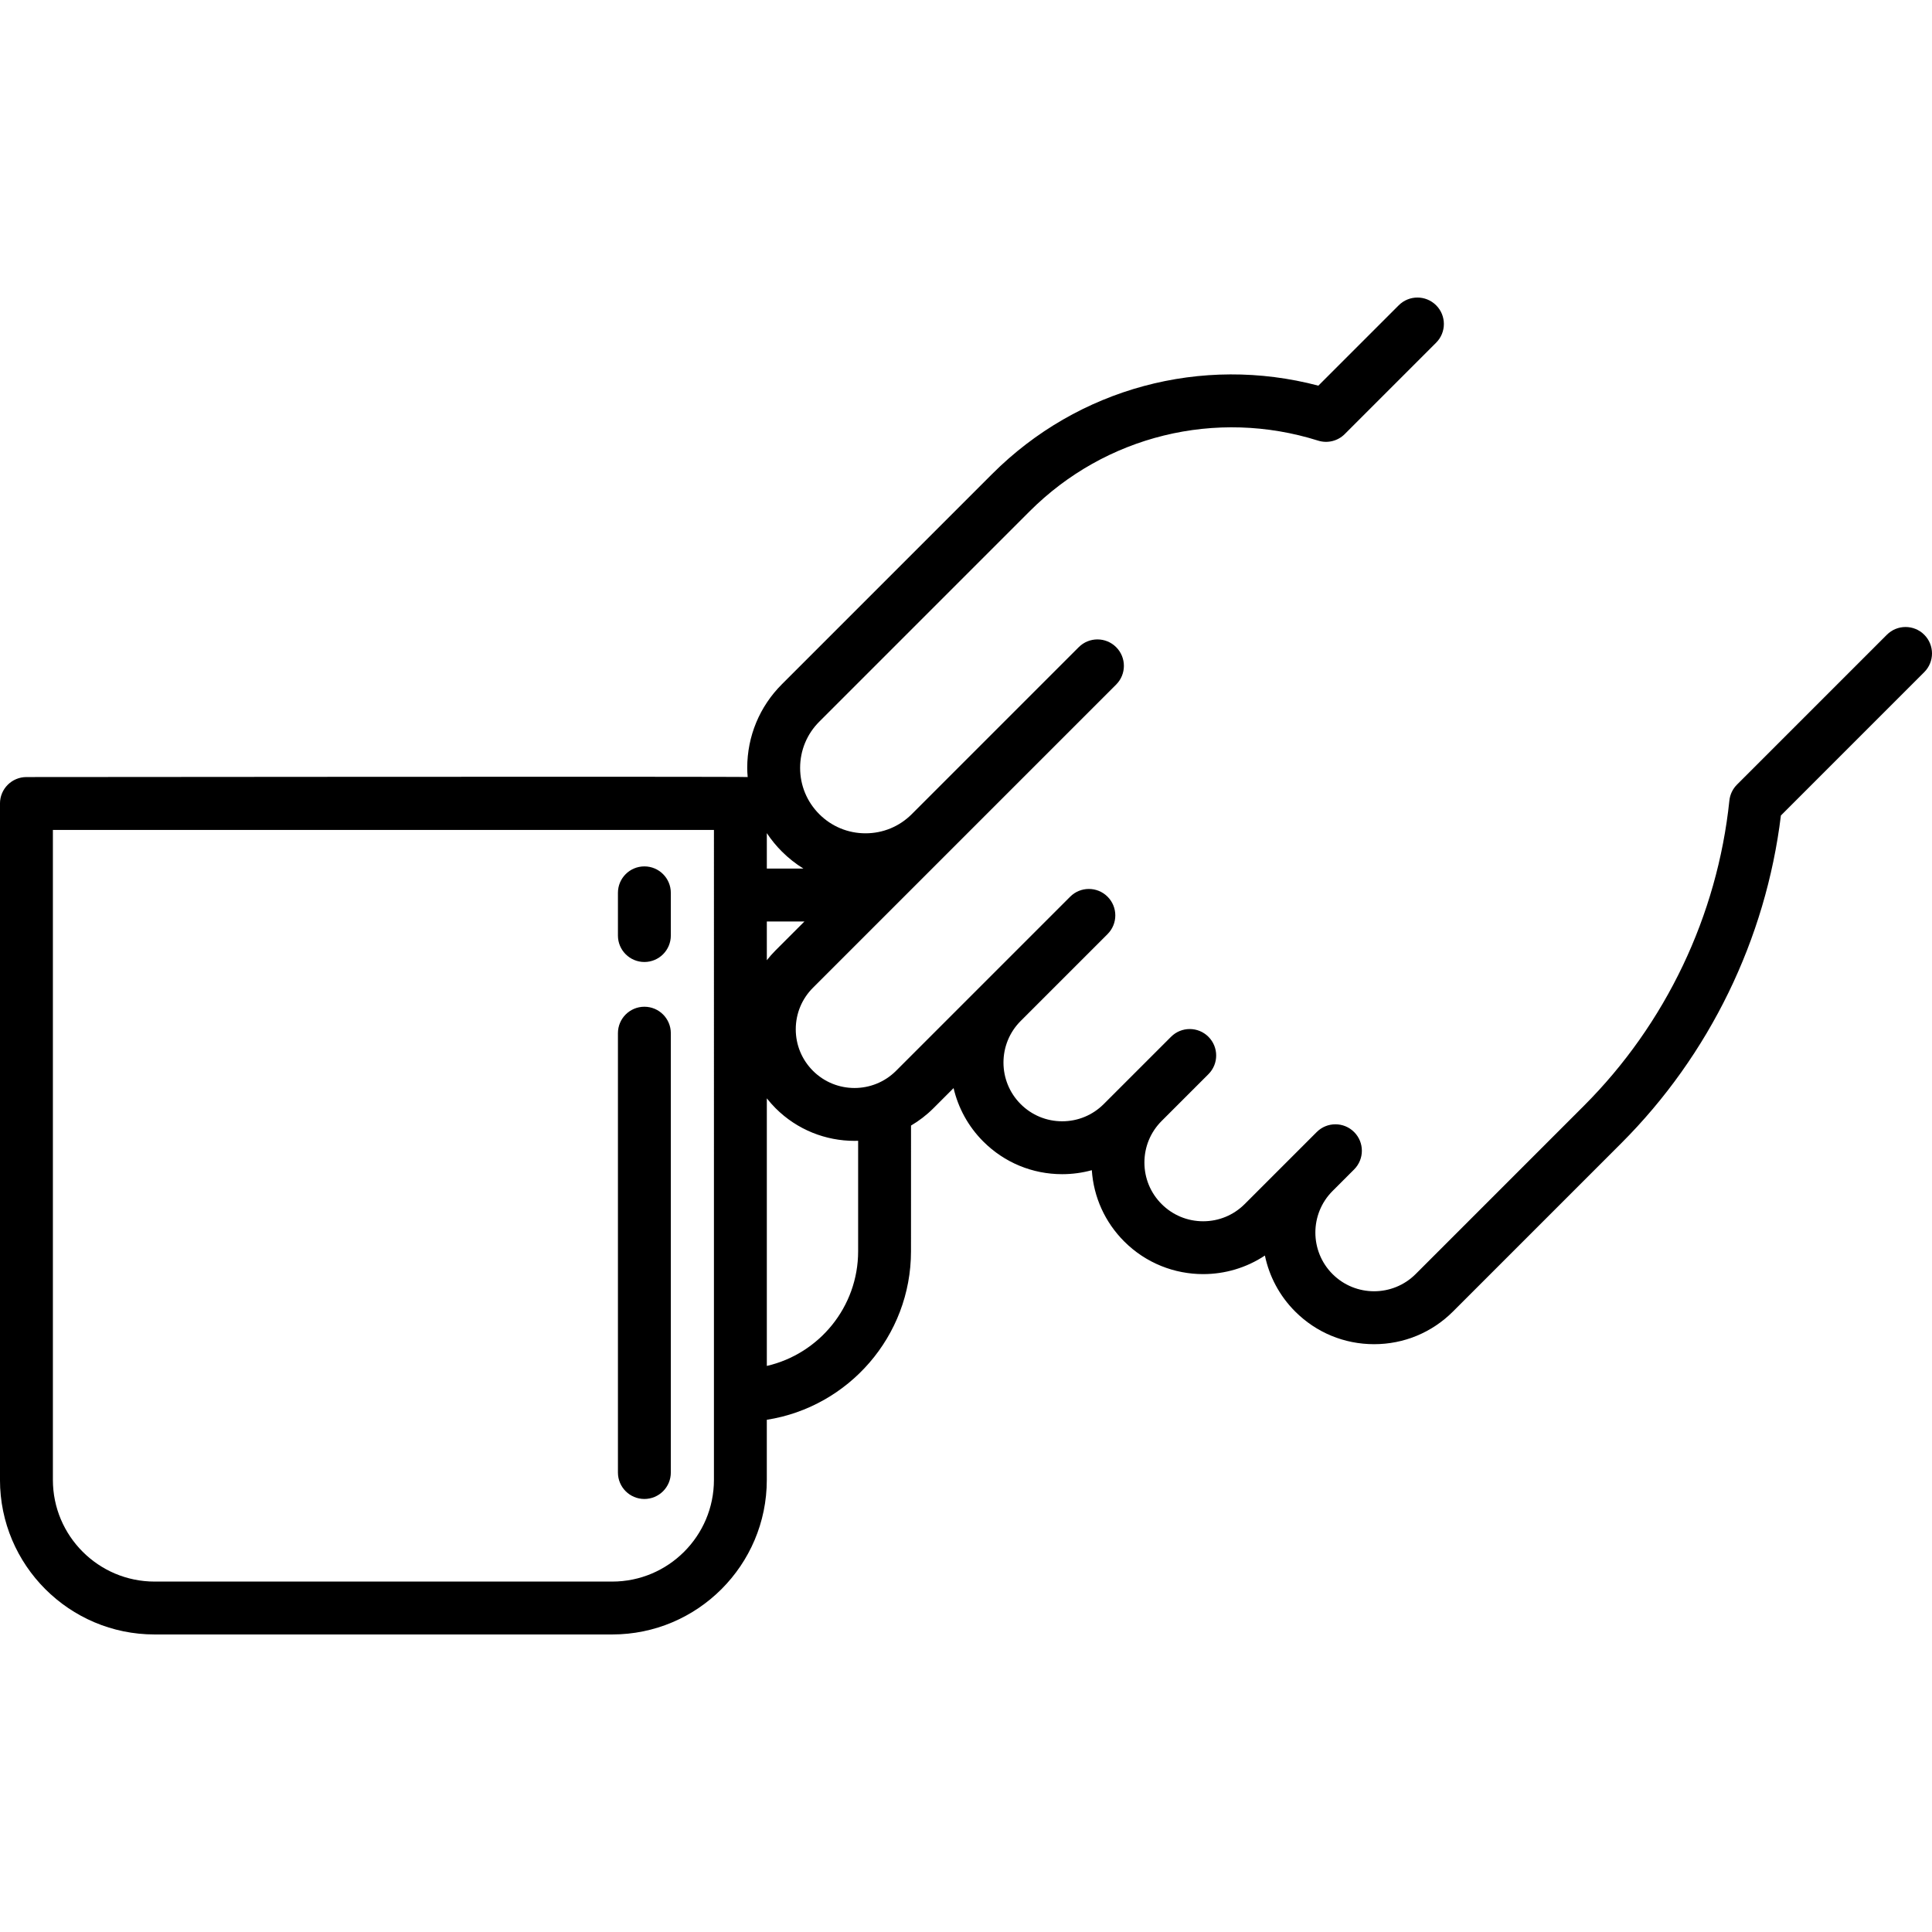 <?xml version="1.0" encoding="iso-8859-1"?>
<!-- Uploaded to: SVG Repo, www.svgrepo.com, Generator: SVG Repo Mixer Tools -->
<!DOCTYPE svg PUBLIC "-//W3C//DTD SVG 1.1//EN" "http://www.w3.org/Graphics/SVG/1.1/DTD/svg11.dtd">
<svg fill="#000000" height="800px" width="800px" version="1.1" id="Capa_1" xmlns="http://www.w3.org/2000/svg" xmlns:xlink="http://www.w3.org/1999/xlink" 
	 viewBox="0 0 474.899 474.899" xml:space="preserve">
<g>
	<path d="M472.995,156.025c-2.537-2.538-6.653-2.538-9.192,0l-36.841,36.842c-1.055,1.054-1.714,2.438-1.869,3.921
		c-2.954,28.277-15.652,54.921-35.757,75.025l-41.364,41.366c-5.631,5.63-14.793,5.63-20.422,0
		c-5.629-5.63-5.63-14.789-0.002-20.419l5.305-5.304c2.538-2.539,2.538-6.654,0-9.192c-2.539-2.538-6.655-2.538-9.192,0
		l-17.705,17.704c-2.727,2.728-6.354,4.229-10.21,4.229s-7.483-1.502-10.211-4.229c-2.727-2.728-4.229-6.354-4.229-10.21
		s1.502-7.483,4.229-10.21c0.001-0.001,0.002-0.002,0.003-0.004l11.503-11.502c2.539-2.538,2.539-6.654,0.001-9.192
		c-2.538-2.538-6.654-2.539-9.192,0l-16.544,16.542c-2.727,2.727-6.353,4.229-10.21,4.229c-3.856,0-7.483-1.502-10.21-4.229
		c-5.63-5.63-5.63-14.792-0.001-20.421l21.363-21.363c2.539-2.539,2.539-6.654,0-9.192c-2.537-2.538-6.654-2.538-9.191,0l-42.8,42.8
		c-5.631,5.629-14.791,5.63-20.422,0c-2.727-2.728-4.229-6.354-4.229-10.21s1.502-7.483,4.229-10.21l74.525-74.526
		c2.538-2.539,2.538-6.654-0.001-9.192c-2.537-2.538-6.653-2.538-9.192,0l-41.05,41.051c-3.035,3.035-7.071,4.706-11.364,4.706
		c-4.294,0-8.33-1.672-11.367-4.708c-3.036-3.036-4.708-7.073-4.708-11.367s1.672-8.331,4.709-11.367l51.702-51.702
		c18.625-18.626,45.795-25.287,70.91-17.382c2.312,0.729,4.836,0.109,6.547-1.604l22.469-22.468c2.538-2.539,2.538-6.654,0-9.192
		c-2.539-2.538-6.654-2.538-9.193,0l-19.755,19.755c-28.653-7.553-59.051,0.579-80.171,21.698l-51.701,51.702
		c-5.492,5.491-8.517,12.793-8.517,20.559c0,0.842,0.042,1.42,0.113,2.25c-0.572-0.165-177.291,0-177.291,0
		c-3.59,0-6.5,2.91-6.5,6.5v166.263c0,20.949,17.044,37.993,37.993,37.993h112.506c20.949,0,37.992-17.043,37.992-37.993v-14.776
		c20.052-3.133,35.444-20.521,35.444-41.438V276.67c1.969-1.155,3.825-2.575,5.513-4.263l4.948-4.948
		c1.123,4.813,3.552,9.38,7.296,13.125c5.183,5.183,12.073,8.037,19.402,8.037c2.496,0,4.938-0.339,7.282-0.98
		c0.446,6.62,3.229,12.784,7.966,17.52c5.349,5.35,12.376,8.024,19.402,8.024c5.3,0,10.599-1.523,15.178-4.566
		c1.053,5.043,3.527,9.847,7.434,13.754c5.183,5.183,12.073,8.037,19.403,8.037c7.329,0,14.22-2.854,19.402-8.037l41.366-41.366
		c21.656-21.656,35.532-50.183,39.231-80.553l35.234-35.235C475.534,162.679,475.534,158.564,472.995,156.025z M175.491,363.769
		c0,13.781-11.212,24.993-24.992,24.993H37.993C24.212,388.762,13,377.55,13,363.769V204.006h162.491V363.769z M188.491,226.505
		h9.247l-7.096,7.096c-0.771,0.771-1.484,1.584-2.15,2.427V226.505z M192.194,209.315c1.617,1.617,3.395,3.014,5.292,4.189h-8.995
		v-8.714C189.56,206.401,190.796,207.918,192.194,209.315z M210.936,307.555c0,13.724-9.605,25.24-22.444,28.199V269.98
		c0.666,0.843,1.379,1.656,2.15,2.427c5.35,5.35,12.377,8.024,19.403,8.024c0.297,0,0.594-0.012,0.891-0.021V307.555z"/>
	<path d="M158.392,368.458c3.59,0,6.5-2.91,6.5-6.5V253.963c0-3.59-2.91-6.5-6.5-6.5s-6.5,2.91-6.5,6.5v107.995
		C151.892,365.548,154.802,368.458,158.392,368.458z"/>
	<path d="M158.392,236.464c3.59,0,6.5-2.91,6.5-6.5v-10.499c0-3.59-2.91-6.5-6.5-6.5s-6.5,2.91-6.5,6.5v10.499
		C151.892,233.554,154.802,236.464,158.392,236.464z"/>
</g>
</svg>